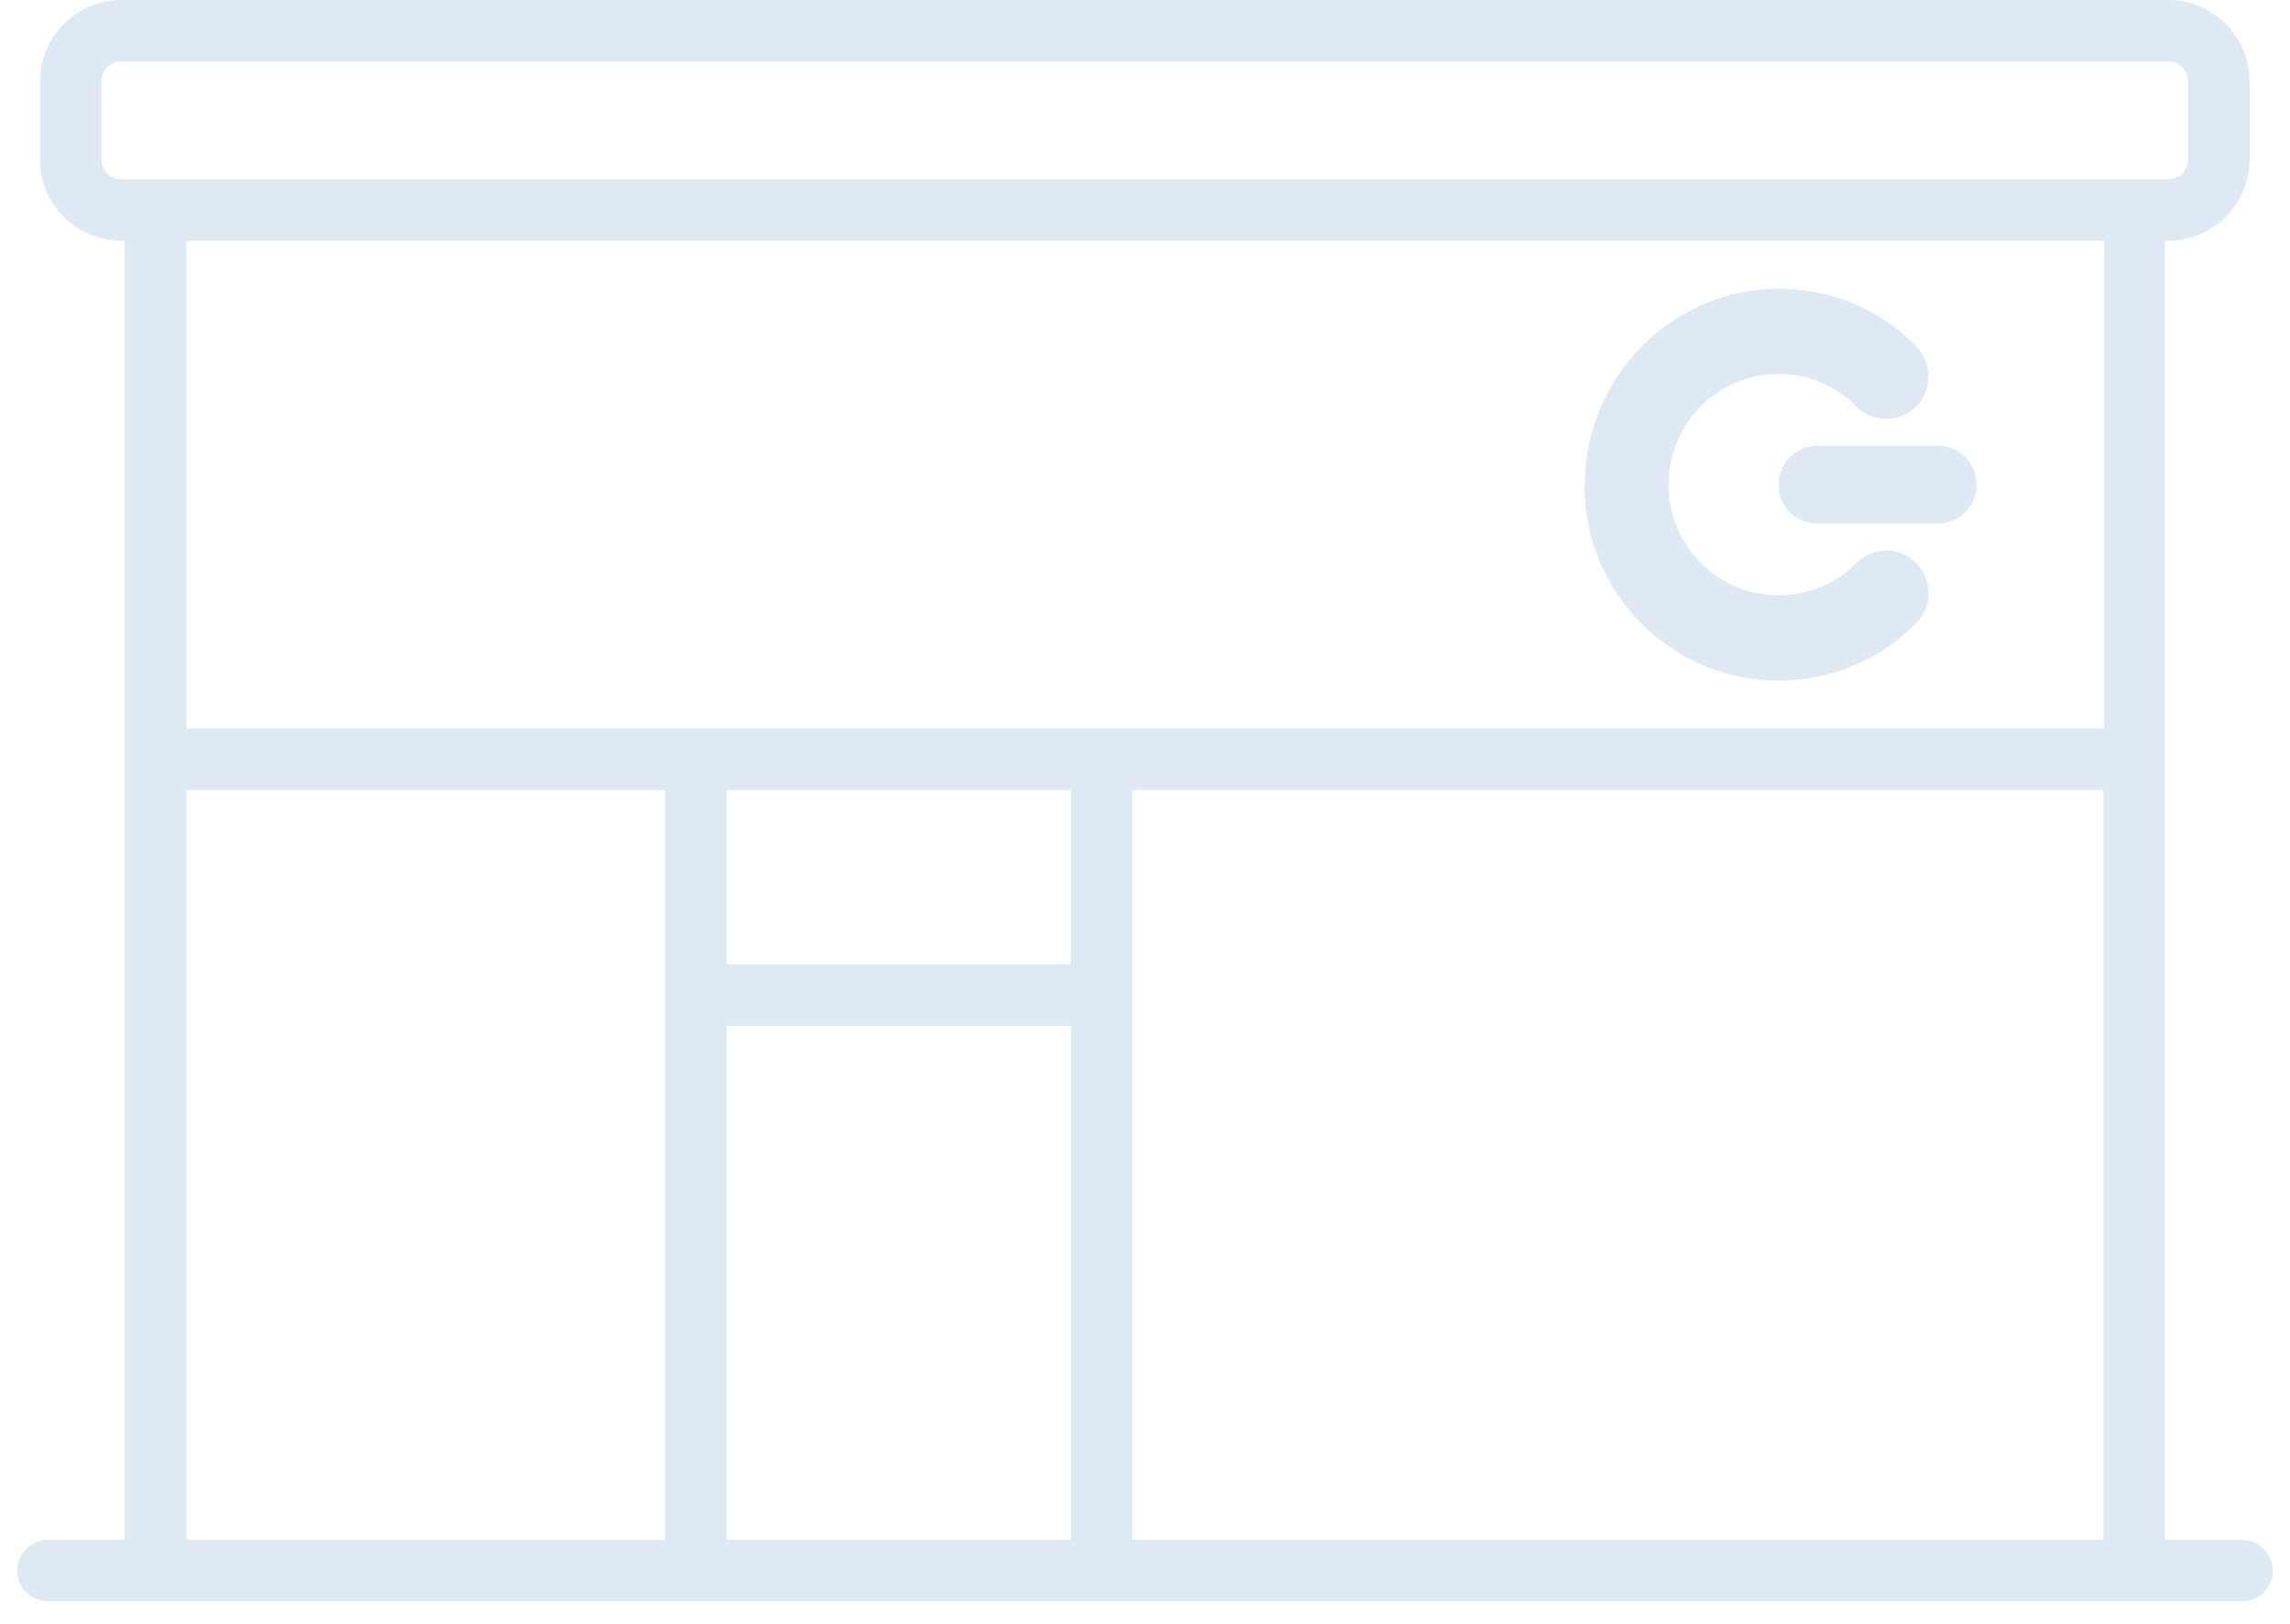 <svg width="86" height="61" viewBox="0 0 86 61" fill="none" xmlns="http://www.w3.org/2000/svg">
<g clip-path="url(#clip0_2003_208)">
<path d="M84.203 57.833H81.301V9.04H81.431C83.105 9.04 84.482 7.664 84.482 5.99V3.051C84.482 1.377 83.105 0 81.431 0H4.55C2.876 0 1.5 1.377 1.5 3.051V5.99C1.5 7.664 2.876 9.04 4.55 9.04H4.681V28.516V57.833H1.797C1.165 57.833 0.644 58.354 0.644 58.986C0.644 59.618 1.165 60.139 1.797 60.139H84.203C84.835 60.139 85.356 59.618 85.356 58.986C85.356 58.354 84.835 57.833 84.203 57.833ZM3.806 5.99V3.051C3.806 2.641 4.141 2.307 4.55 2.307H81.431C81.841 2.307 82.175 2.641 82.175 3.051V5.99C82.175 6.399 81.841 6.734 81.431 6.734H4.55C4.141 6.734 3.806 6.399 3.806 5.99ZM24.975 57.833H7.006V29.67H24.975V57.833ZM40.21 57.833H27.282V38.524H40.21V57.833ZM40.21 36.218H27.282V29.67H40.21V36.218ZM78.994 57.833H42.517V29.67H78.994V57.833ZM78.994 27.363H7.006V9.04H79.013V27.363H78.994Z" fill="#DFE9F3"/>
<path d="M59.499 18.211C59.499 22.266 62.773 25.577 66.81 25.559C68.763 25.559 70.586 24.796 71.963 23.401C72.595 22.768 72.576 21.764 71.963 21.15C71.349 20.518 70.344 20.518 69.712 21.15C68.931 21.931 67.889 22.359 66.791 22.359C64.503 22.359 62.662 20.499 62.662 18.211C62.662 15.904 64.503 14.044 66.791 14.044C67.889 14.044 68.931 14.472 69.712 15.272C70.344 15.886 71.33 15.886 71.963 15.272C72.576 14.639 72.576 13.635 71.963 13.002C70.586 11.607 68.763 10.845 66.81 10.845C62.792 10.845 59.518 14.156 59.518 18.211" fill="#DFE9F3"/>
<path d="M72.781 16.742C73.581 16.742 74.232 17.393 74.232 18.211C74.232 19.011 73.581 19.662 72.781 19.662H68.242C67.443 19.662 66.791 19.011 66.791 18.211C66.791 17.393 67.443 16.742 68.242 16.742H72.781Z" fill="#DFE9F3"/>
</g>
<defs>
<clipPath id="clip0_2003_208">
<rect width="84.712" height="60.139" fill="#DFE9F3" transform="translate(0.644)"/>
</clipPath>
</defs>
</svg>
